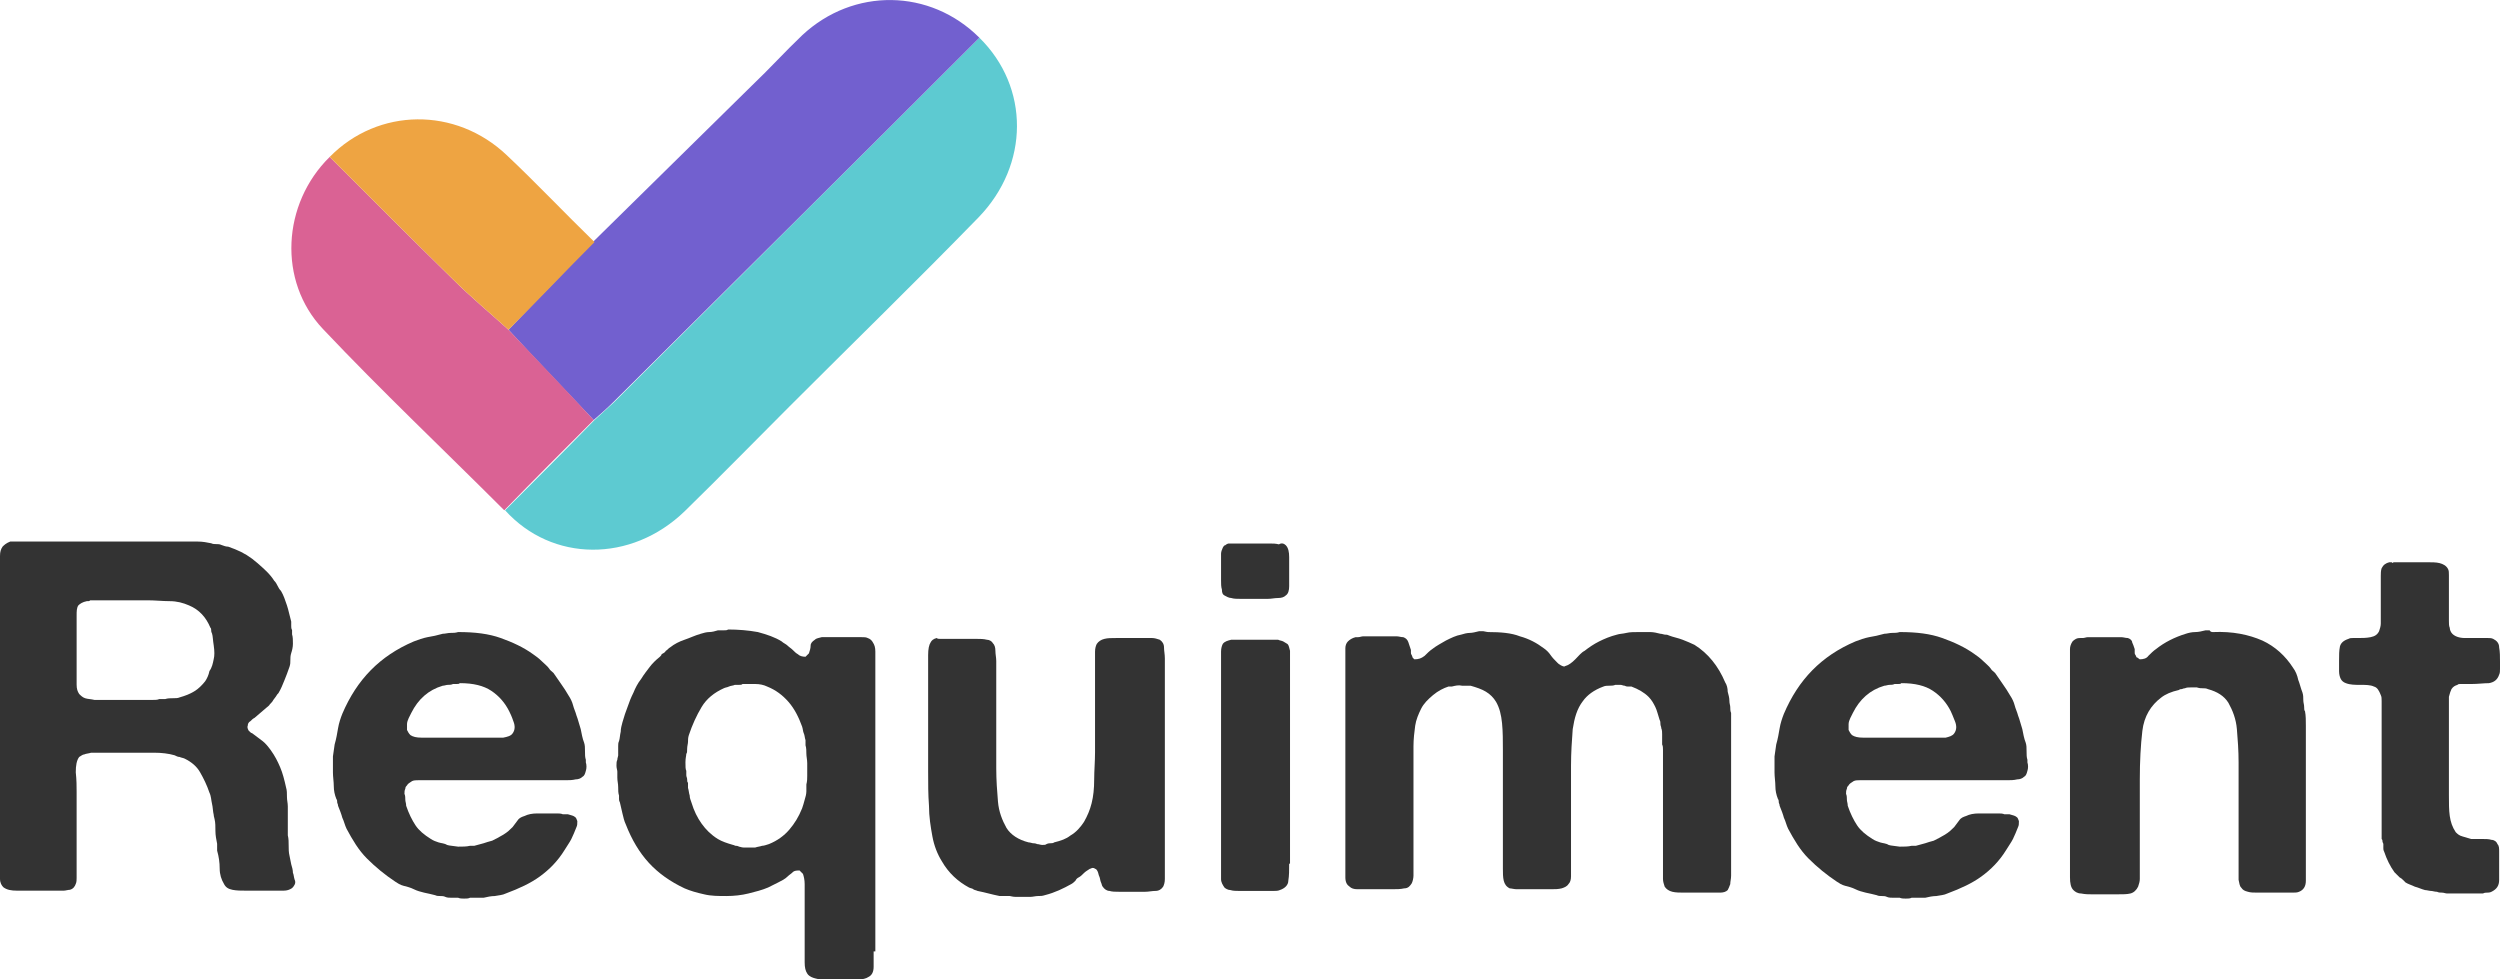 <?xml version="1.0" encoding="UTF-8"?>
<svg xmlns="http://www.w3.org/2000/svg" id="Layer_2" data-name="Layer 2" viewBox="0 0 293.6 115.03">
  <defs>
    <style>
      .cls-1 {
        fill: #5dcad1;
      }

      .cls-1, .cls-2, .cls-3, .cls-4, .cls-5 {
        fill-rule: evenodd;
        stroke-width: 0px;
      }

      .cls-2 {
        fill: #7260cf;
      }

      .cls-3 {
        fill: #da6294;
      }

      .cls-4 {
        fill: #eea442;
      }

      .cls-5 {
        fill: #333;
      }
    </style>
  </defs>
  <g id="Layer_1-2" data-name="Layer 1">
    <g>
      <g id="Group">
        <path id="Fill-1" class="cls-1" d="m115.02,4.43c5.9,5.8,5.9,14.9-.1,21.1-7.3,7.5-14.8,14.8-22.2,22.2-4.1,4.1-8.1,8.2-12.3,12.3-6.3,6.1-15.6,6-21.1-.1,3.5-3.5,7-7,10.5-10.6.8-.7,1.5-1.4,2.3-2.1,14.2-14.2,28.6-28.5,42.9-42.8"></path>
        <path id="Fill-3" class="cls-2" d="m115.02,4.43c-14.3,14.3-28.7,28.6-43,42.8-.7.7-1.5,1.4-2.3,2.1-3.3-3.5-6.7-7-10-10.6,3.3-3.5,6.7-6.9,10-10.4,6.2-6.1,12.4-12.2,18.6-18.3,2-1.9,3.9-4,5.9-5.9,6-5.6,15-5.5,20.8.3"></path>
        <path id="Fill-5" class="cls-3" d="m59.72,38.73c3.3,3.5,6.7,7,10,10.6-3.5,3.5-7,7-10.5,10.6-7.1-7.1-14.4-14-21.3-21.3-5.3-5.6-4.8-14.7.8-20.2,4.8,4.8,9.6,9.6,14.5,14.4,2,2,4.3,3.9,6.5,5.9"></path>
        <path id="Fill-7" class="cls-4" d="m59.72,38.73c-2.2-2-4.5-3.9-6.6-6-4.8-4.7-9.6-9.5-14.4-14.3,5.7-5.8,14.8-5.9,20.8-.2,3.5,3.3,6.8,6.8,10.3,10.2-3.4,3.4-6.7,6.9-10.1,10.3"></path>
      </g>
      <g id="Group-11">
        <path id="Fill-9" class="cls-5" d="m25.1,77.4c.1-.4.1-.9,0-1.6-.1-.6-.1-1.1-.2-1.4-.1-.2-.1-.3-.1-.4s0-.2-.1-.3c-.5-1.2-1.3-2.1-2.5-2.6-.7-.3-1.4-.5-2.3-.5-.8,0-1.7-.1-2.6-.1h-6.7q-.1.1-.2.1h-.2c-.5.1-.8.3-1,.5-.2.3-.2.7-.2,1.2v8.1c0,.5.1.8.3,1.1.2.2.4.4.7.5s.7.1,1.1.2h6.8c.3,0,.6,0,.8-.1h.7c.3-.1.6-.1.9-.1s.6,0,.8-.1c.7-.2,1.2-.4,1.7-.7.5-.3.9-.7,1.3-1.2.2-.3.4-.7.5-1.2.3-.4.4-.9.5-1.4m9.5,25.9c.1.2.1.4,0,.6-.1.2-.2.3-.3.4-.3.2-.6.3-1,.3h-4.4c-.6,0-1.1,0-1.6-.1s-.8-.3-1-.7c-.3-.5-.5-1.1-.5-1.8s-.1-1.4-.3-2.1v-.8c-.1-.5-.2-1-.2-1.5s0-1-.1-1.4c0-.1-.1-.3-.1-.5-.1-.4-.1-.9-.2-1.3s-.1-.9-.3-1.3c-.3-.9-.7-1.7-1.1-2.4-.4-.7-1-1.2-1.8-1.6-.2-.1-.4-.1-.6-.2-.2,0-.4-.1-.6-.2-.7-.2-1.5-.3-2.4-.3h-7.4c-.3.1-.6.1-.8.2-.2,0-.4.2-.6.3-.3.4-.4,1-.4,1.8.1.9.1,1.7.1,2.3v10.1c0,.2,0,.5-.1.7-.1.3-.3.6-.7.7-.2,0-.5.1-.7.1H2c-.7,0-1.2-.1-1.6-.4-.2-.2-.4-.5-.4-1v-37.9c0-.5.1-.8.3-1.1.2-.2.4-.4.9-.6h22c.6,0,1.1.1,1.6.2.2.1.4.1.6.1s.4,0,.6.1c.3.1.5.2.8.2.3.1.5.2.8.3,1,.4,1.8.9,2.6,1.6s1.5,1.3,2,2.1c.2.2.3.4.4.6.1.2.2.4.4.6.3.5.5,1.1.7,1.7s.3,1.2.5,1.9v.5c0,.2,0,.3.1.5v.5c.1.3.1.7.1,1.1s-.1.8-.2,1.1c-.1.3-.1.6-.1.8,0,.3,0,.5-.1.8-.2.6-.4,1.1-.6,1.6-.2.5-.4,1-.7,1.5-.1.1-.2.2-.3.4-.1.1-.2.3-.3.4-.1.2-.2.3-.4.5-.1.2-.3.3-.4.4-.2.2-.5.4-.7.6s-.5.4-.7.6c-.2.1-.3.2-.5.4-.2.1-.3.3-.3.5-.1.2,0,.4.1.6.2.2.3.3.4.3.4.3.8.6,1.2.9.4.3.7.7,1,1.1.5.7.8,1.3,1.1,2s.5,1.5.7,2.4c.1.3.1.7.1,1.1s.1.7.1,1.1v3.4c.1.4.1.8.1,1.2s0,.8.1,1.2l.2,1c.1.3.2.7.2,1,.1.2.1.5.2.8"></path>
      </g>
      <path id="Fill-12" class="cls-5" d="m60.2,86.13c.3-.4.3-.9.1-1.4-.2-.6-.4-1-.5-1.2-.5-1-1.2-1.8-2.1-2.4-.9-.6-2.1-.9-3.7-.9-.1.1-.2.1-.4.1h-.4c-.2.1-.4.1-.6.1s-.4.1-.6.1c-1.7.5-2.9,1.6-3.7,3.2l-.3.6c-.1.2-.2.5-.2.7v.7c.1.2.2.4.4.6.3.2.7.3,1.3.3h9.6c.5-.1.9-.2,1.1-.5h0Zm8.6,3.4c.1.3.1.7,0,1-.1.4-.2.6-.4.7-.2.2-.5.3-.8.3-.4.1-.8.1-1.2.1h-17.3c-.2,0-.5,0-.7.1-.3.2-.5.3-.6.5-.1.1-.2.2-.2.4-.1.2-.1.4-.1.6.1.2.1.5.1.7s.1.4.1.7c.3.9.7,1.7,1.1,2.3.4.6,1,1.1,1.8,1.6.3.2.6.3.9.4.3.1.7.1,1,.3.3.1.7.1,1.3.2.5,0,1,0,1.4-.1h.5c.4-.1.7-.2,1.1-.3.3-.1.6-.2,1-.3.4-.2.8-.4,1.3-.7s.8-.6,1.1-.9c.2-.3.4-.5.6-.8.2-.3.5-.4.8-.5.4-.2.9-.3,1.5-.3h2.3c.2,0,.5,0,.7.1h.6c.4.1.7.2.8.3.2.1.2.3.3.5,0,.3,0,.5-.1.7-.2.5-.4,1-.6,1.4s-.5.8-.8,1.3c-.8,1.3-1.8,2.3-2.9,3.1s-2.4,1.4-4,2c-.4.2-.8.2-1.3.3-.4,0-.9.1-1.3.2h-1.6c-.2.1-.4.1-.7.1-.2,0-.5,0-.7-.1h-.8c-.2,0-.5,0-.7-.1s-.4-.1-.6-.1-.4,0-.6-.1c-.4-.1-.8-.2-1.3-.3-.4-.1-.8-.2-1.2-.4-.4-.2-.8-.3-1.2-.4s-.7-.3-1-.5c-1.2-.8-2.3-1.7-3.3-2.7s-1.7-2.2-2.4-3.5c-.2-.4-.3-.9-.5-1.3-.1-.4-.3-.9-.5-1.4,0-.2-.1-.3-.1-.4s0-.3-.1-.4c-.2-.5-.3-1-.3-1.5s-.1-1.1-.1-1.6v-1.9l.2-1.4c.2-.7.3-1.3.4-1.9.1-.6.3-1.2.5-1.7,1.7-4,4.4-6.8,8.4-8.5.5-.2,1.1-.4,1.6-.5.6-.1,1.1-.2,1.8-.4.3,0,.6-.1.9-.1s.6,0,.9-.1c2,0,3.6.2,5,.7s2.7,1.1,3.8,1.9c.3.2.7.5,1,.8s.7.6.9.9c.1.2.3.3.5.5.3.4.6.9.9,1.3s.6.9.9,1.4c.2.3.4.7.5,1.1s.3.8.4,1.2c.2.5.3,1,.5,1.6.1.5.2,1.1.4,1.6.1.3.1.6.1,1s0,.7.1,1v.3Z"></path>
      <path id="Fill-14" class="cls-5" d="m94.8,90.23v-.6c0-.4-.1-.8-.1-1.1s0-.7-.1-1v-.6c-.1-.3-.1-.6-.2-.8s-.1-.5-.2-.8c-.4-1.1-.9-2.1-1.6-2.9s-1.5-1.4-2.5-1.8c-.4-.2-.9-.3-1.4-.3h-1.5c-.1.1-.2.1-.4.1h-.5c-.2.1-.5.1-.7.2s-.4.1-.6.2c-1.1.5-2,1.2-2.6,2.2s-1.1,2.1-1.5,3.3c-.1.3-.1.6-.1.8s-.1.5-.1.8,0,.5-.1.6c0,.2-.1.5-.1,1s0,.8.1,1v.5c0,.2.1.3.1.5s0,.3.1.4v.6c.1.3.1.6.2.9,0,.3.1.5.2.8.3,1,.7,1.8,1.2,2.5s1.1,1.3,1.9,1.8c.5.3,1.1.5,1.8.7.1,0,.2.1.3.1s.2,0,.4.1c.1,0,.3.1.5.1h1.4c.3-.1.5-.1.8-.2.2,0,.5-.1.8-.2,1-.4,1.8-1,2.4-1.7s1.1-1.5,1.5-2.5c.1-.3.2-.6.3-1,.1-.3.2-.7.2-1v-.8c.1-.4.1-.7.1-1v-.9h0Zm7.8,21.5v1.8c0,.6-.2,1-.6,1.2-.3.2-.7.3-1.3.3h-4.1c-.4,0-.8-.1-1.1-.2-.3-.1-.6-.3-.7-.5-.2-.3-.3-.7-.3-1.3v-9.2c0-.5-.1-.9-.2-1.2l-.2-.2-.2-.2c-.3,0-.6,0-.8.2-.2.2-.4.3-.6.5-.3.3-.7.5-1.1.7s-.8.4-1.2.6c-.7.3-1.5.5-2.3.7s-1.7.3-2.6.3-1.8,0-2.6-.2c-.9-.2-1.6-.4-2.3-.7-1.7-.8-3.1-1.8-4.2-3s-2-2.7-2.7-4.5c-.2-.4-.3-.9-.4-1.3s-.2-.9-.3-1.3c-.1-.2-.1-.3-.1-.4v-.4c-.1-.3-.1-.6-.1-1s-.1-.7-.1-1.1v-.7c0-.2-.1-.4-.1-.7s0-.5.1-.7c0-.2.1-.4.1-.5v-1.1c0-.2,0-.4.1-.6.1-.3.1-.7.2-1.1,0-.4.1-.7.2-1.1.2-.7.4-1.3.6-1.8.2-.6.4-1.1.7-1.7.2-.5.5-1.1.9-1.6.3-.5.7-1,1-1.4s.7-.8,1.2-1.2c.1-.1.2-.2.2-.3.2-.1.4-.2.5-.4.2-.1.3-.3.5-.4.5-.4,1.1-.7,1.7-.9.6-.2,1.2-.5,1.9-.7.3-.1.7-.2,1-.2s.7-.1,1-.2h.6c.3,0,.5,0,.6-.1,1.2,0,2.4.1,3.5.3,1.1.3,2,.6,2.8,1.1.2.2.5.3.7.5s.4.3.6.5.4.4.6.5c.2.2.5.3.9.3l.2-.2.2-.2c.1-.3.2-.6.2-.9s.2-.5.5-.7c.2-.2.5-.2.8-.3h4.7c.3,0,.5,0,.7.1.3.1.5.3.6.5.2.3.3.6.3,1.1v35.2h-.2Z"></path>
      <path id="Fill-16" class="cls-5" d="m110.4,75.03h4.3c.4,0,.8,0,1.2.1.3,0,.6.2.7.4.2.2.3.5.3.9s.1.8.1,1.2v12.6c0,1.4.1,2.7.2,3.9.1,1.2.5,2.2,1,3.1.5.8,1.4,1.4,2.6,1.7.2,0,.4.1.5.1s.3,0,.5.1c.2,0,.4.1.6.1s.4,0,.5-.1c.2-.1.4-.1.5-.1s.3,0,.4-.1c.8-.2,1.4-.4,1.9-.8.7-.4,1.2-1,1.6-1.6.4-.7.7-1.4.9-2.2.2-.8.3-1.7.3-2.8,0-1,.1-2.1.1-3.2v-11.8c0-.4.1-.7.2-.9.2-.3.5-.5.9-.6s.8-.1,1.4-.1h4.2c.3,0,.6.1.9.2.3.2.5.5.5.9s.1.8.1,1.3v25.9c0,.4-.1.7-.2.9-.2.3-.5.5-.9.5s-.8.1-1.2.1h-3.1c-.4,0-.8,0-1.1-.1-.3,0-.6-.2-.8-.5-.1-.1-.1-.3-.2-.5-.1-.2-.1-.5-.2-.7-.1-.2-.1-.4-.2-.6-.1-.2-.2-.3-.3-.3-.1-.1-.2-.1-.3-.1s-.2.1-.3.1c-.3.2-.5.3-.7.5s-.4.4-.6.5-.3.2-.4.4c-.1.1-.3.3-.5.4-.9.5-1.9,1-3.1,1.3-.3.1-.5.1-.8.1s-.6.1-.9.1h-1.7c-.4,0-.6-.1-.7-.1h-1.2c-.5-.1-.9-.2-1.3-.3-.4-.1-.8-.2-1.3-.3-.2-.1-.4-.1-.5-.2s-.3-.1-.5-.2c-1.3-.7-2.4-1.7-3.2-3.1-.5-.8-.9-1.8-1.1-2.9s-.4-2.3-.4-3.6c-.1-1.3-.1-2.6-.1-4v-13.7c0-.7.1-1.2.3-1.5.1-.2.3-.4.7-.5.1.1.3.1.4.1"></path>
      <path id="Fill-18" class="cls-5" d="m151.4,101.43c0,.8,0,1.4-.1,2,0,.5-.4.9-1,1.1-.2.1-.5.1-.7.1h-4.1c-.3,0-.7,0-1-.1-.3,0-.6-.2-.7-.3-.2-.3-.4-.6-.4-1v-26.7c0-.4.1-.7.2-.9.2-.3.6-.4,1-.5h5.5c.2.1.4.1.6.2s.3.2.5.3c.2.2.2.5.3.8v25h-.1Zm-.4-37.4c.3.3.4.8.4,1.4v3.4c0,.5-.1.9-.4,1.1-.2.2-.5.3-.9.3s-.8.1-1.2.1h-3.2c-.4,0-.8,0-1.1-.1-.3,0-.6-.2-.8-.3-.2-.1-.3-.3-.3-.7-.1-.3-.1-.7-.1-1.1v-3.1c0-.2.1-.5.2-.7.1-.2.2-.3.3-.3.1-.1.3-.2.4-.2h4.8c.4,0,.7,0,1.1.1.3-.2.6-.1.8.1h0Z"></path>
      <path id="Fill-20" class="cls-5" d="m174.8,74.23c1.4,0,2.7.1,3.7.5,1.1.3,2,.8,2.8,1.4.3.2.6.5.8.8s.5.6.8.9c.1.1.2.2.4.3.2.1.4.2.5.1.4-.1.8-.4,1.2-.8s.7-.8,1.1-1c.5-.4,1.1-.8,1.7-1.1s1.3-.6,2.1-.8c.3-.1.7-.1,1.1-.2.4-.1.9-.1,1.4-.1h1.4c.4,0,.8.1,1.2.2.2,0,.4.1.5.1.2,0,.3,0,.5.1.5.2,1.1.3,1.6.5s1,.4,1.4.6c1.6,1,2.8,2.5,3.6,4.4.2.3.3.7.3,1.1.1.4.2.7.2,1.1,0,.3.1.5.1.7s0,.5.1.7v19.1c0,.4-.1.7-.1,1-.1.3-.2.5-.3.7-.2.2-.5.3-.9.3h-4.2c-.5,0-1,0-1.4-.1s-.7-.3-.9-.6c-.1-.3-.2-.6-.2-.9v-15.2c0-.2,0-.4-.1-.6v-1.2c0-.2,0-.5-.1-.7,0-.2-.1-.3-.1-.5s0-.3-.1-.5c-.2-.6-.3-1.1-.5-1.5s-.4-.8-.8-1.2c-.5-.5-1.2-.9-2-1.2h-.4c-.1,0-.2,0-.4-.1-.2,0-.3-.1-.5-.1h-.6c-.2.1-.5.1-.7.1s-.5,0-.7.1c-1.1.4-1.9,1-2.4,1.7-.7.9-1,2-1.2,3.3-.1,1.3-.2,2.8-.2,4.3v13c0,.4-.1.7-.3.9-.2.3-.5.4-.8.5-.4.1-.8.1-1.2.1h-4.1c-.3,0-.6-.1-.8-.1-.4-.2-.6-.5-.7-.9-.1-.4-.1-.9-.1-1.4v-13.9c0-1.1,0-2.2-.1-3.2s-.3-1.8-.7-2.5c-.3-.5-.7-.9-1.2-1.2-.5-.3-1.1-.5-1.8-.7h-1c-.4-.1-.8,0-1.2.1h-.4c-.6.2-1.2.5-1.8,1s-1.1,1-1.4,1.6-.6,1.3-.7,2c-.1.7-.2,1.6-.2,2.4v15.2c0,.3-.1.7-.2.9-.2.3-.4.6-.9.6-.4.1-.9.1-1.4.1h-4.1c-.4,0-.7-.1-.9-.3-.3-.2-.5-.5-.5-1.1v-26.9c0-.3.1-.6.3-.8.2-.2.5-.4.9-.5h.3c.2,0,.4-.1.6-.1h3.9c.3,0,.5.1.8.1.3.1.5.3.6.6.1.3.2.6.3.9v.3c0,.1,0,.2.1.3,0,.1.1.2.1.3q.1.1.2.2c.5,0,.8-.1,1.2-.4.3-.3.6-.6.9-.8.5-.4,1.1-.7,1.6-1,.6-.3,1.2-.6,1.8-.7.3-.1.7-.2,1-.2s.7-.1,1.1-.2h.5c.4.1.6.1.6.1"></path>
      <path id="Fill-22" class="cls-5" d="m229.5,86.13c.3-.4.3-.9.1-1.4s-.4-1-.5-1.2c-.5-1-1.2-1.8-2.1-2.4-.9-.6-2.1-.9-3.7-.9-.1.1-.2.1-.4.1h-.4c-.2.1-.4.1-.6.1s-.4.1-.6.1c-1.7.5-2.9,1.6-3.7,3.2-.1.2-.2.4-.3.6s-.2.5-.2.7v.7c.1.2.2.4.4.6.3.2.7.3,1.3.3h9.7c.4-.1.8-.2,1-.5h0Zm8.6,3.4c.1.3.1.7,0,1-.1.4-.2.6-.4.7-.2.2-.5.3-.8.3-.4.1-.8.1-1.2.1h-17.3c-.2,0-.5,0-.7.1-.3.2-.5.3-.6.5-.1.1-.2.2-.2.4-.1.2-.1.4-.1.6.1.2.1.5.1.7s.1.4.1.7c.3.9.7,1.7,1.1,2.3.4.6,1,1.1,1.8,1.6.3.2.6.3.9.4.3.1.7.1,1,.3.3.1.7.1,1.3.2.5,0,1,0,1.4-.1h.5c.4-.1.7-.2,1.1-.3.3-.1.6-.2,1-.3.4-.2.8-.4,1.3-.7s.8-.6,1.1-.9c.2-.3.4-.5.6-.8.2-.3.5-.4.8-.5.4-.2.9-.3,1.5-.3h2.3c.2,0,.5,0,.7.1h.6c.4.1.7.2.8.3.2.1.2.3.3.5,0,.3,0,.5-.1.7-.2.5-.4,1-.6,1.4-.2.4-.5.8-.8,1.3-.8,1.3-1.8,2.3-2.9,3.1-1.1.8-2.4,1.4-4,2-.4.2-.8.2-1.3.3-.4,0-.9.1-1.3.2h-1.6c-.2.1-.4.1-.7.1-.2,0-.5,0-.7-.1h-.8c-.2,0-.5,0-.7-.1s-.4-.1-.6-.1-.4,0-.6-.1c-.4-.1-.8-.2-1.3-.3-.4-.1-.8-.2-1.2-.4-.4-.2-.8-.3-1.2-.4s-.7-.3-1-.5c-1.2-.8-2.3-1.7-3.3-2.7s-1.7-2.2-2.4-3.5c-.2-.4-.3-.9-.5-1.3-.1-.4-.3-.9-.5-1.4,0-.2-.1-.3-.1-.4s0-.3-.1-.4c-.2-.5-.3-1-.3-1.5s-.1-1.1-.1-1.6v-1.9l.2-1.4c.2-.7.3-1.3.4-1.9.1-.6.3-1.2.5-1.7,1.7-4,4.4-6.8,8.4-8.5.5-.2,1.1-.4,1.6-.5.6-.1,1.1-.2,1.8-.4.3,0,.6-.1.9-.1s.6,0,.9-.1c2,0,3.6.2,5,.7s2.7,1.1,3.8,1.9c.3.2.7.5,1,.8s.7.6.9.9c.1.2.3.3.5.5.3.4.6.9.9,1.3.3.4.6.9.9,1.4.2.3.4.7.5,1.1s.3.8.4,1.2c.2.5.3,1,.5,1.6.1.5.2,1.1.4,1.6.1.3.1.6.1,1s0,.7.1,1v.3h0Z"></path>
      <path id="Fill-24" class="cls-5" d="m259.9,74.23c2.3-.1,4.2.3,5.8,1,1.5.7,2.7,1.8,3.6,3.2.3.4.5.9.6,1.4.2.5.3,1,.5,1.5.1.3.1.6.1.9s.1.5.1.8c0,.2,0,.4.1.5.1.5.1,1.1.1,1.7v18.2c0,.7-.3,1.1-.8,1.3-.2.1-.5.1-.8.1h-4c-.5,0-.9,0-1.2-.1-.4-.1-.6-.2-.8-.5-.2-.2-.2-.5-.3-.9v-13.8c0-1.4-.1-2.7-.2-3.9s-.5-2.2-1-3.1c-.5-.8-1.3-1.3-2.4-1.6-.2-.1-.4-.1-.6-.1s-.4,0-.7-.1h-.7c-.3,0-.5,0-.7.1-.2,0-.3.1-.4.1s-.2,0-.3.1c-.9.2-1.6.5-2.1.9-1.2.9-2,2.2-2.2,3.9-.2,1.7-.3,3.6-.3,5.7v11.7c0,.3-.1.6-.2.9-.2.4-.5.7-.9.8-.4.1-.9.1-1.6.1h-2.9c-.4,0-.8,0-1.3-.1-.4,0-.7-.2-.9-.4-.3-.3-.4-.8-.4-1.5v-26.8c0-.3.1-.6.3-.9.1-.1.2-.2.4-.3.2-.1.4-.1.5-.1h.3c.2,0,.4-.1.6-.1h3.9c.3,0,.5.1.8.1.3.1.5.3.5.5.1.2.2.5.3.8v.4c0,.1,0,.2.1.3.1.2.1.3.2.3s.1.1.3.2c.4,0,.8-.1,1-.4.3-.3.6-.6.9-.8,1-.8,2.2-1.4,3.5-1.8.3-.1.7-.2,1.1-.2s.8-.1,1.2-.2h.5c.1.2.3.2.4.2"></path>
      <path id="Fill-26" class="cls-5" d="m281.1,66.03h3.9c.6,0,1.1,0,1.5.1s.8.3,1,.7c.1.2.1.4.1.7v5.4c0,.3,0,.6.1.8,0,.2.1.5.3.7.3.3.8.5,1.5.5h2.7c.2,0,.4,0,.6.1.4.2.7.5.7,1,.1.5.1,1.1.1,1.7v.8c0,.3,0,.5-.1.7-.2.6-.6.9-1.2,1-.6,0-1.3.1-2.1.1h-1.3c-.1,0-.2,0-.3.1-.3.1-.5.2-.7.5-.1.2-.2.5-.3.9v11.5c0,1,0,1.8.1,2.5s.3,1.3.7,1.9c.2.2.4.4.8.5.3.1.7.2,1,.3h1.3c.4,0,.8,0,1.1.1.3,0,.6.2.7.5.2.2.2.5.2.9v3.3c0,.7-.3,1.1-.9,1.4-.2.1-.4.1-.5.1-.2,0-.3,0-.5.1h-4.2c-.2,0-.4-.1-.6-.1s-.4,0-.6-.1c-.3,0-.5-.1-.7-.1s-.5-.1-.7-.1c-.4-.1-.8-.3-1.2-.4-.4-.2-.8-.3-1.1-.5-.1-.1-.2-.2-.3-.3s-.2-.2-.4-.3c-.1-.1-.2-.2-.3-.3-.1-.1-.2-.2-.3-.3-.5-.7-.9-1.5-1.2-2.4-.1-.2-.1-.3-.1-.4v-.5c0-.1-.1-.2-.1-.3s0-.2-.1-.3v-16.2c0-.3,0-.5-.1-.7-.2-.5-.4-.9-.8-1-.4-.2-1-.2-1.6-.2s-1.2,0-1.7-.2c-.3-.1-.5-.3-.6-.5s-.2-.5-.2-.9v-1.2c0-.7,0-1.2.1-1.7.1-.4.4-.7,1-.9.2-.1.3-.1.5-.1h.5c.6,0,1.1,0,1.6-.1s.8-.3,1-.7c.1-.3.2-.6.2-.9v-5.6c0-.3,0-.6.1-.9.2-.4.5-.6.9-.7h.3c0,.1.1.1.2,0"></path>
    </g>
  </g>
</svg>
